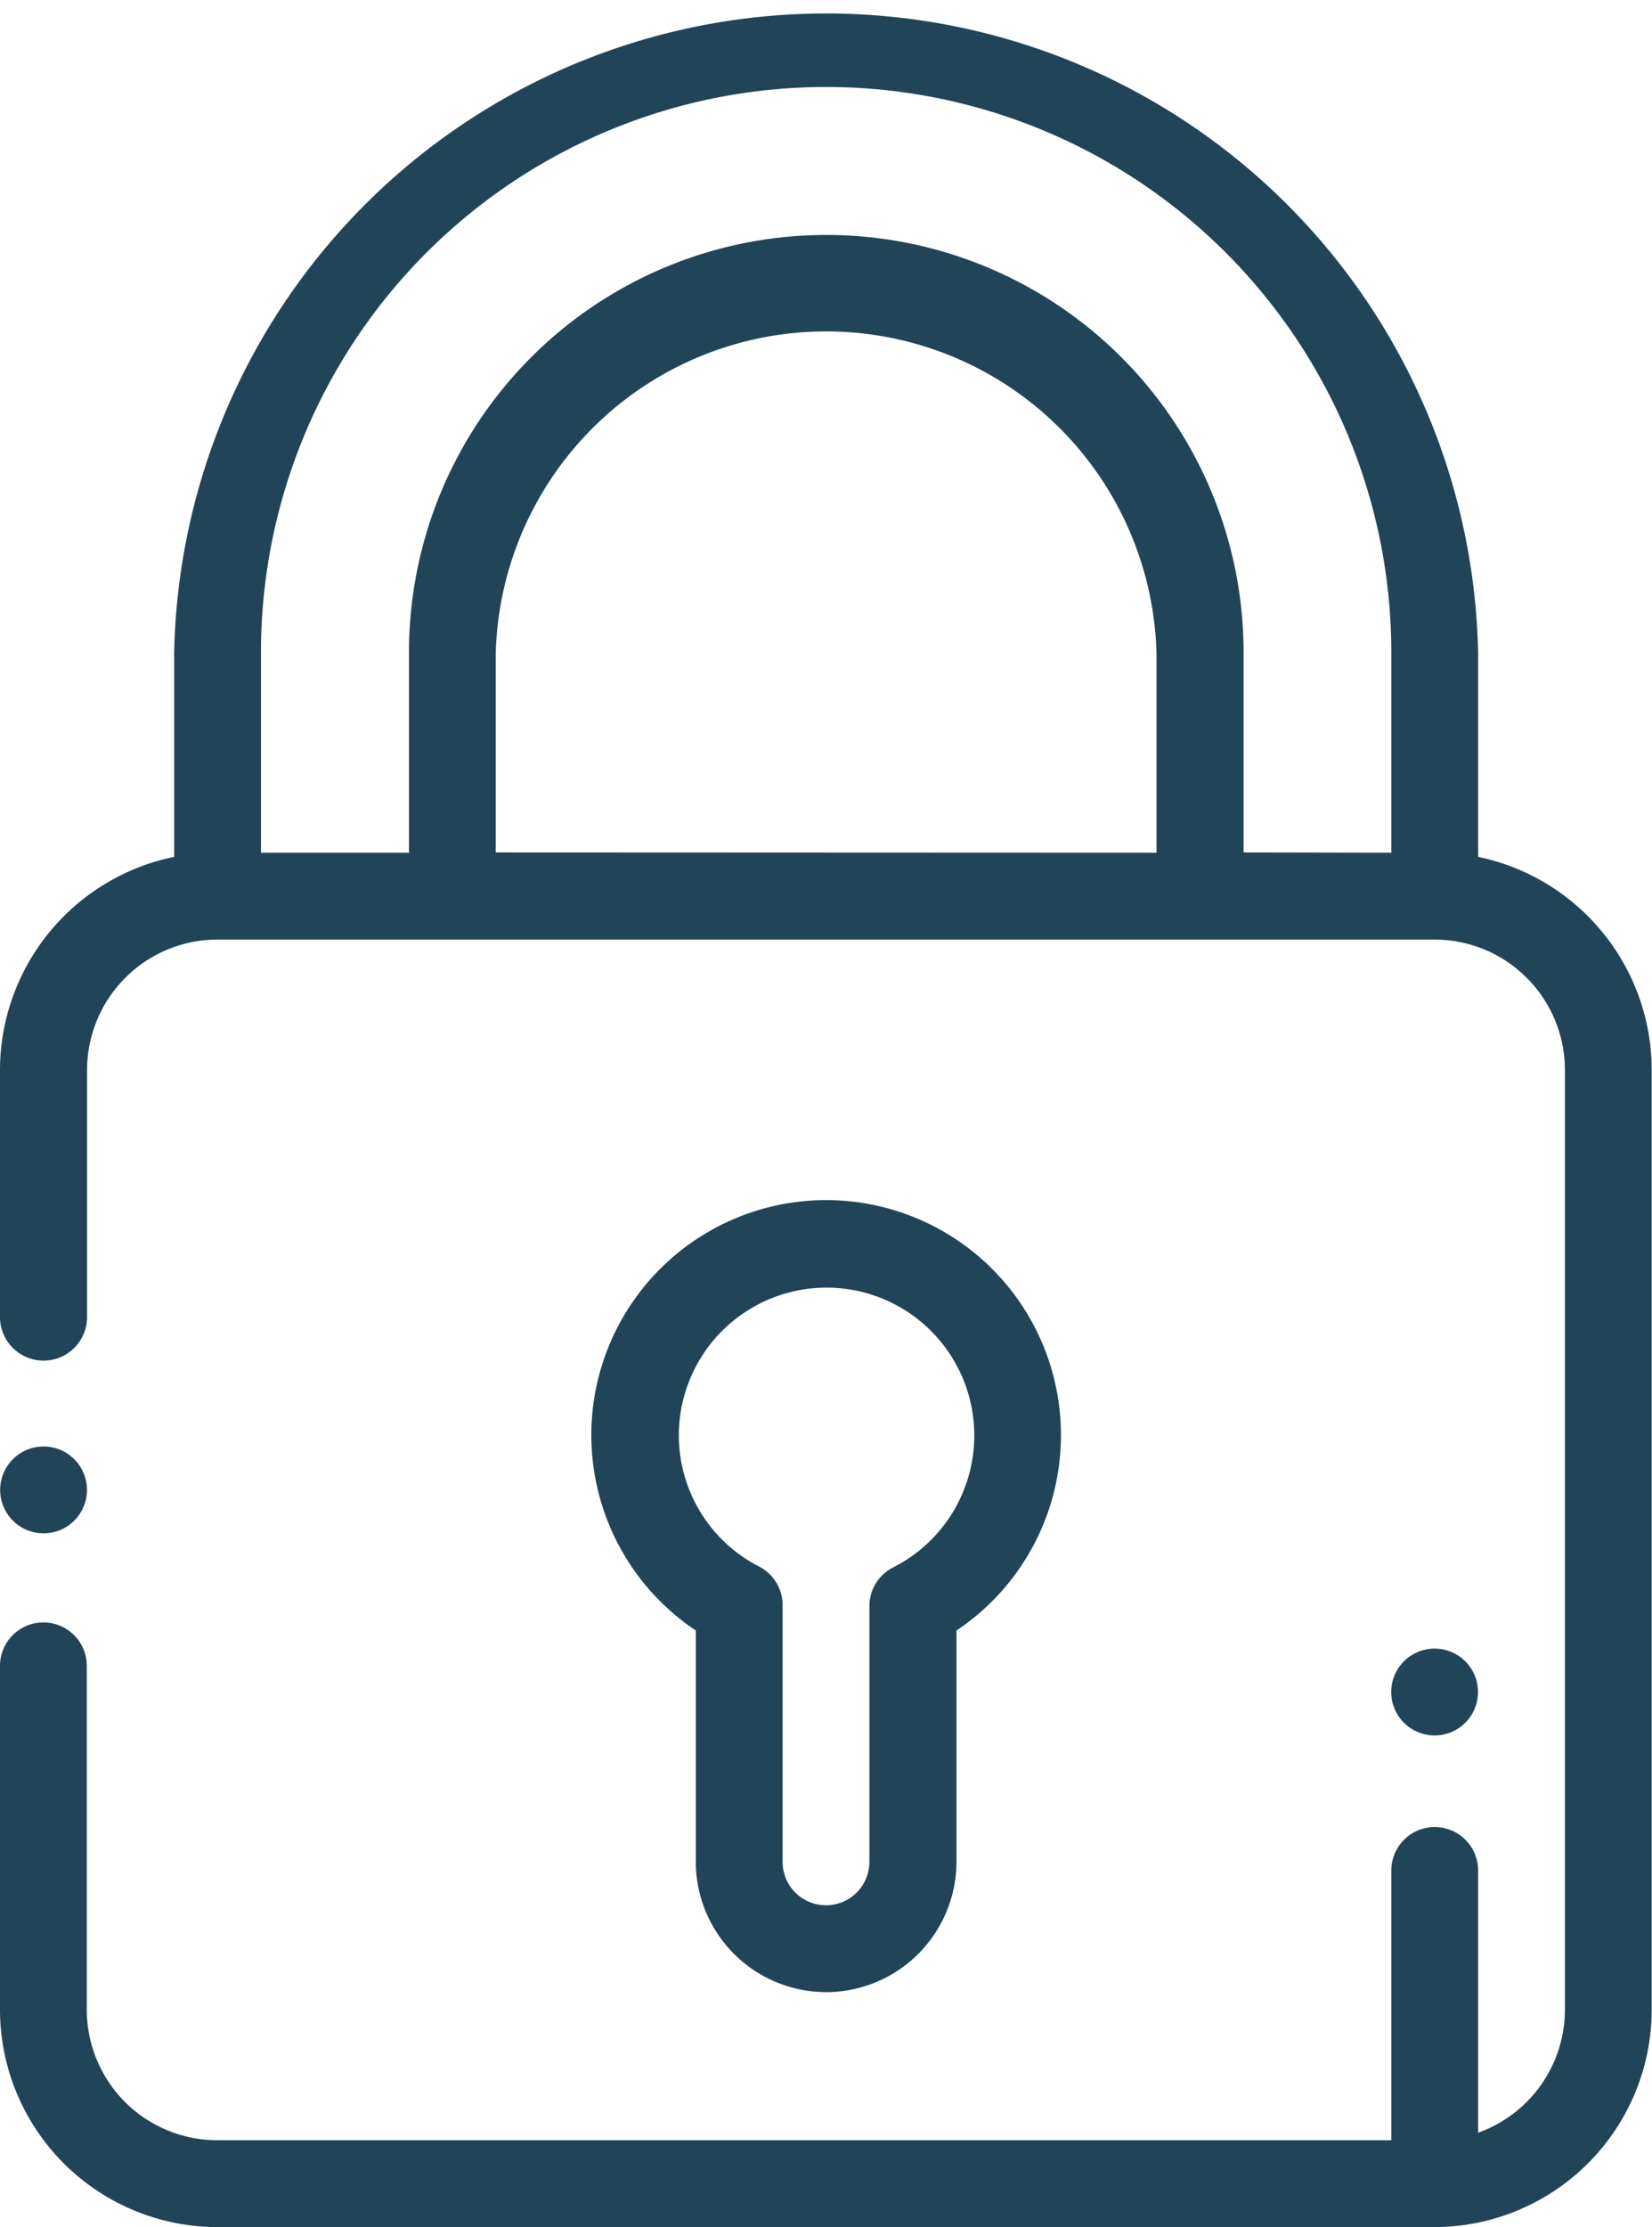 <?xml version="1.0" encoding="UTF-8"?> <svg xmlns="http://www.w3.org/2000/svg" viewBox="0 0 59.38 80"><defs><style>.cls-1{fill:#214459;}</style></defs><title>strict adherence</title><g id="Layer_2" data-name="Layer 2"><g id="Layer_2-2" data-name="Layer 2"><g id="surface1"><path class="cls-1" d="M53.13,30.78V23.44a23.44,23.44,0,0,0-46.87,0v7.34A7.83,7.83,0,0,0,0,38.44v8.87a1.56,1.56,0,0,0,3.13,0V38.44a4.69,4.69,0,0,1,4.69-4.69H51.56a4.69,4.69,0,0,1,4.69,4.69V72.19a4.7,4.7,0,0,1-3.12,4.42V67.19a1.56,1.56,0,0,0-3.12,0v9.69H7.81a4.69,4.69,0,0,1-4.69-4.69V59.84a1.56,1.56,0,0,0-3.12,0V72.19A7.82,7.82,0,0,0,7.81,80H51.56a7.82,7.82,0,0,0,7.81-7.81V38.44A7.83,7.83,0,0,0,53.13,30.78Zm-35.31-.16V23.44a11.88,11.88,0,0,1,23.75,0v7.19Zm26.88,0V23.44a15,15,0,0,0-30,0v7.19H9.38V23.44a20.31,20.31,0,0,1,40.63,0v7.19Z"></path><path class="cls-1" d="M1.56,55.08a1.56,1.56,0,1,0-1.1-.46A1.57,1.57,0,0,0,1.56,55.08Z"></path><path class="cls-1" d="M29.69,71.56a4.69,4.69,0,0,0,4.69-4.69v-8.3a8.44,8.44,0,1,0-9.37,0v8.32A4.69,4.69,0,0,0,29.69,71.56Zm-5.29-20a5.31,5.31,0,1,1,7.71,4.74,1.56,1.56,0,0,0-.86,1.39v9.19a1.56,1.56,0,0,1-3.12,0V57.66a1.56,1.56,0,0,0-.85-1.39A5.3,5.3,0,0,1,24.4,51.55Z"></path><path class="cls-1" d="M51.56,62.34a1.56,1.56,0,1,0-1.1-.46A1.57,1.57,0,0,0,51.56,62.34Z"></path></g></g></g></svg> 